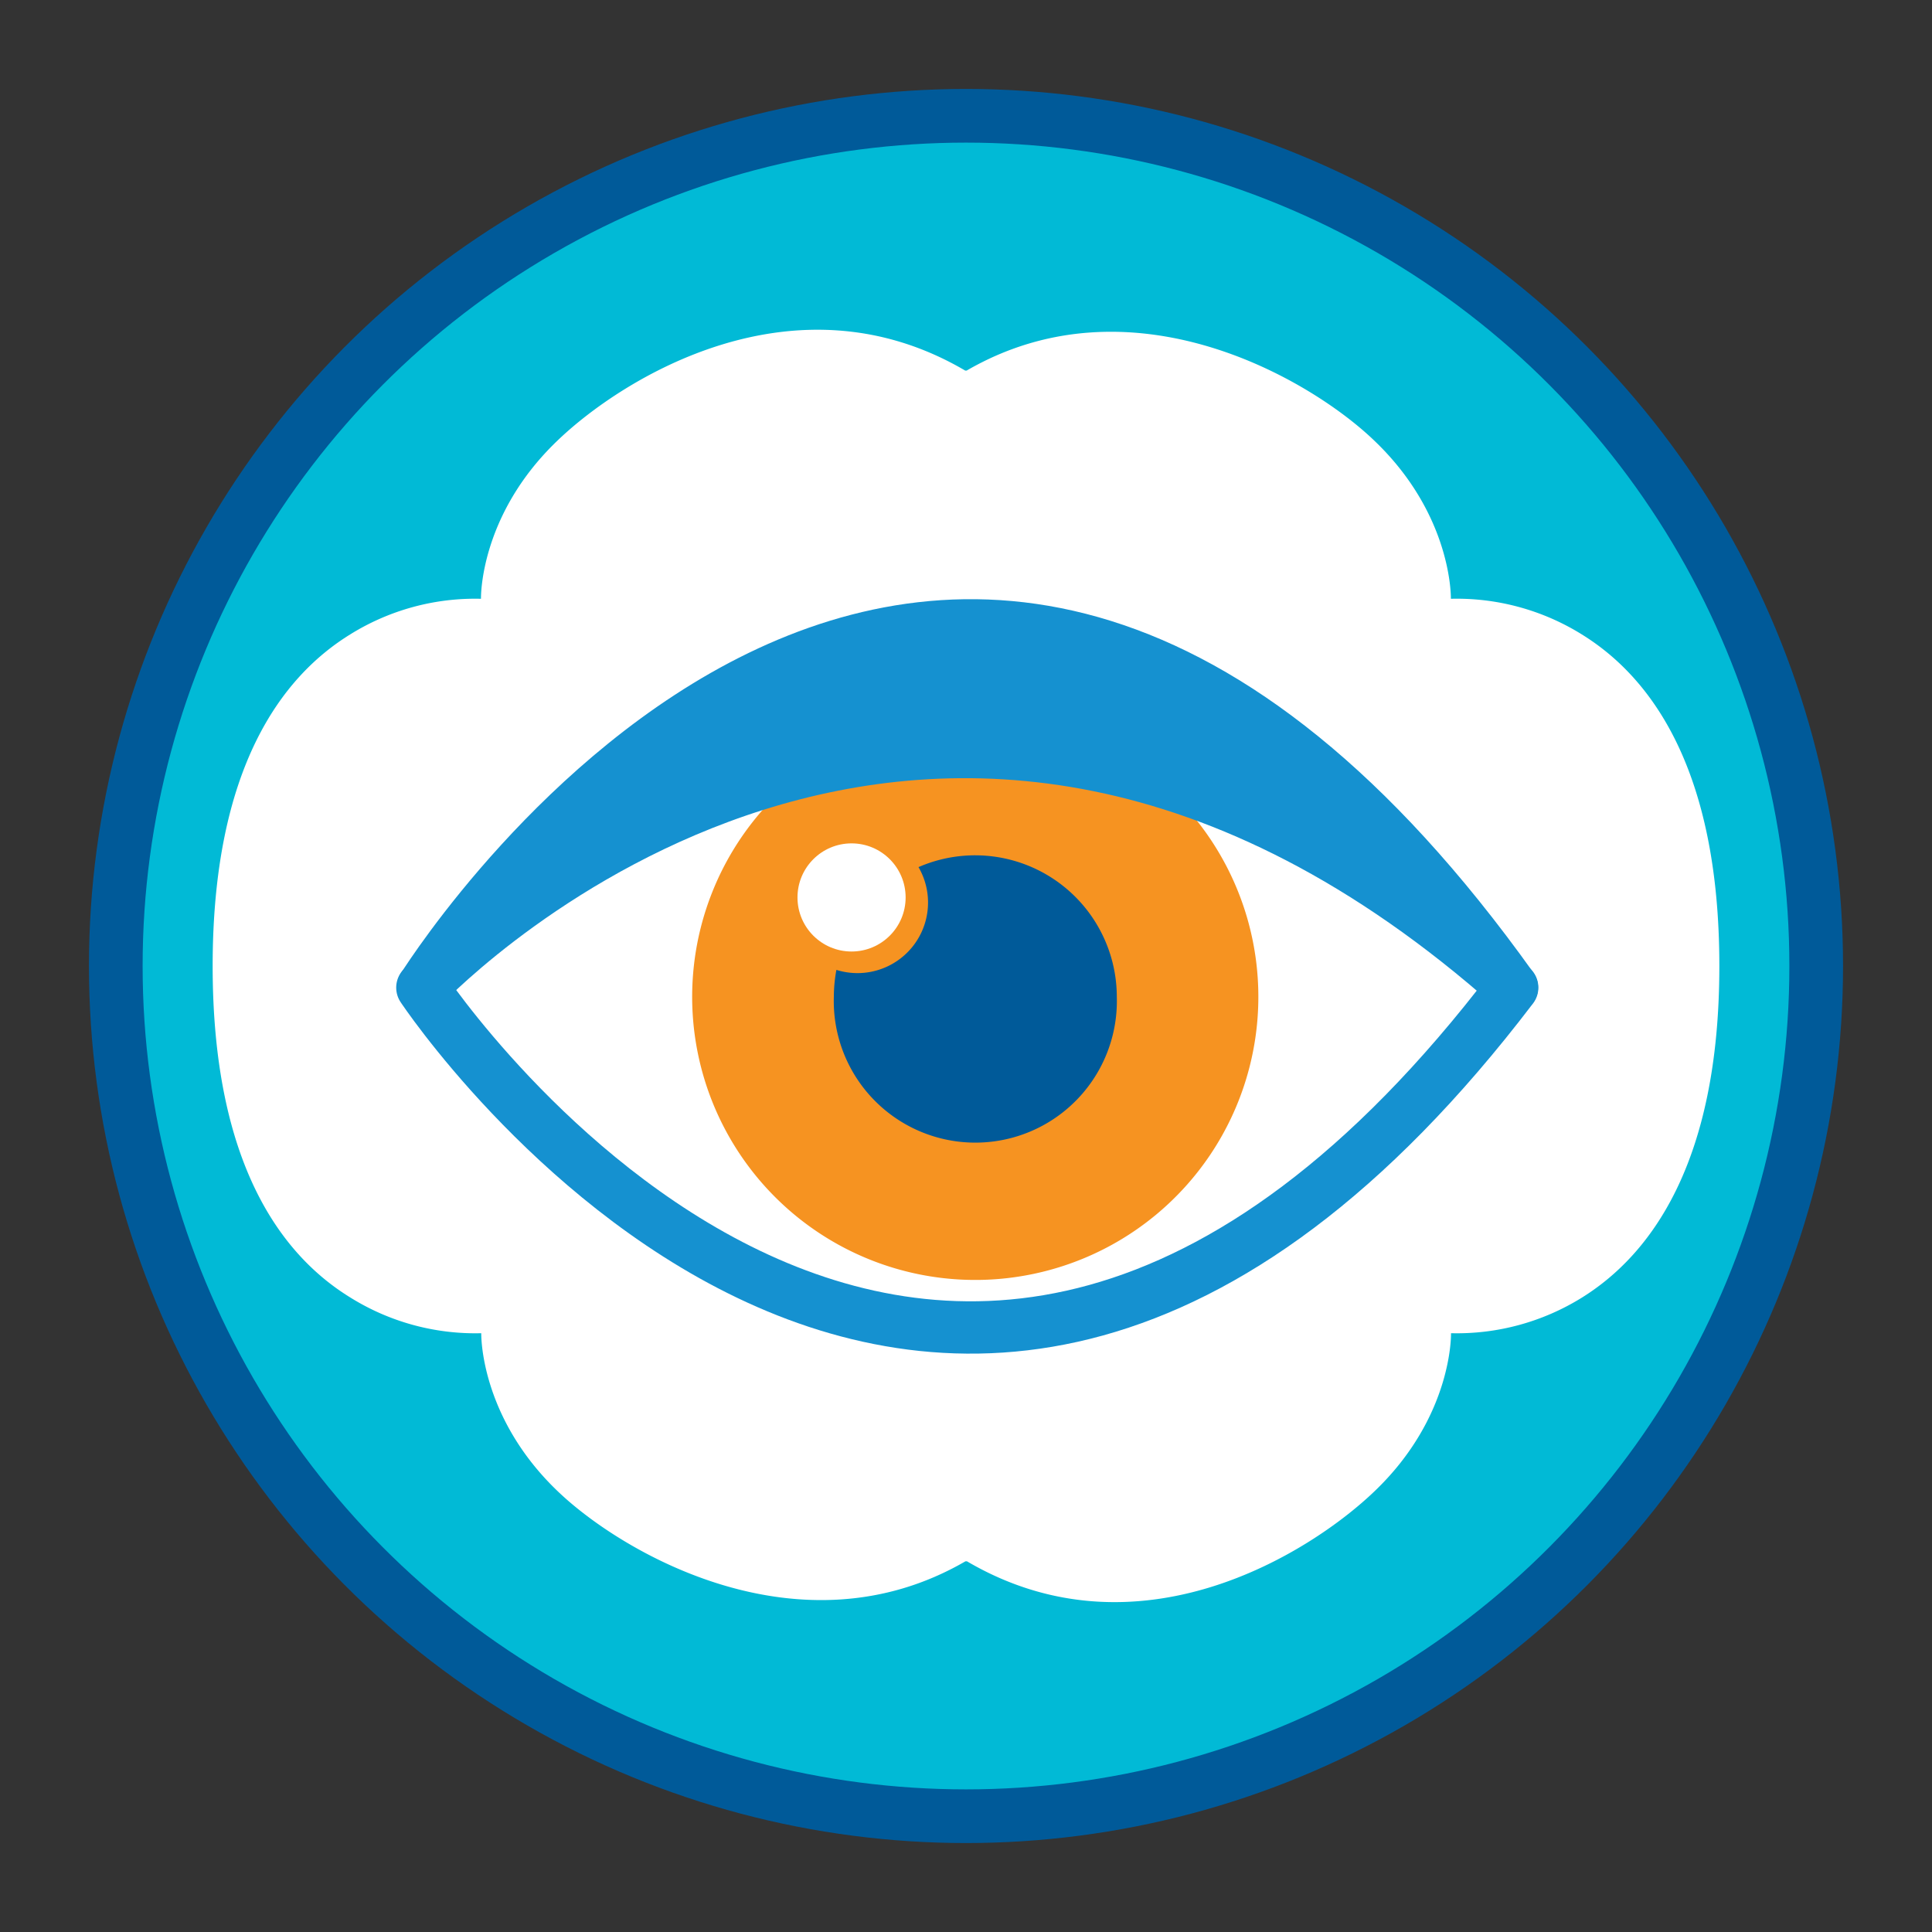 <svg id="Layer_1" data-name="Layer 1" xmlns="http://www.w3.org/2000/svg" viewBox="0 0 144 144"><rect x="0" y="0" width="144" height="144" fill="#333333" stroke="none"/><defs><style>.cls-1{fill:#01bad6;stroke:#005a99;stroke-width:4px;}.cls-1,.cls-4{stroke-miterlimit:10;}.cls-2{fill:#fff;}.cls-3{fill:#005a99;}.cls-4{fill:none;stroke-width:3.9px;}.cls-4,.cls-6{stroke:#1591d0;stroke-linecap:round;}.cls-5{fill:#f69321;}.cls-6{fill:#1591d0;stroke-linejoin:round;stroke-width:3.84px;}</style></defs><title>thinking-visual</title><circle class="cls-1" cx="72" cy="72" r="63.37"/><path class="cls-2" d="M128.15,72h0c0,14.75-5.18,21.57-10.25,24.72a17.65,17.65,0,0,1-9.75,2.65s.16,6.17-5.69,11.77c-4.83,4.64-17.66,12.7-30.39,5.23h-.11c-12.28,7.12-25.56-.58-30.4-5.23-5.84-5.59-5.69-11.77-5.69-11.77a17.59,17.59,0,0,1-9.74-2.65C21,93.58,15.85,86.76,15.85,72S21,50.43,26.11,47.28a17.61,17.61,0,0,1,9.74-2.65s-.16-6.18,5.69-11.78c4.82-4.64,17.67-12.7,30.4-5.23h.11c12.28-7.12,25.56.58,30.39,5.23,5.85,5.59,5.7,11.78,5.7,11.78a17.63,17.63,0,0,1,9.75,2.65C123,50.43,128.15,57.25,128.15,72Z"/><path class="cls-3" d="M83.17,57.71c-.06-.17-.13-.35-.2-.52l.37.21Z"/><path class="cls-4" d="M112.71,73.61c-43.42,57-81.23,0-81.23,0"/><path class="cls-5" d="M83.24,74.29a10.55,10.55,0,1,1-21.09,0,11.13,11.13,0,0,1,.19-2,5.26,5.26,0,0,0,6.12-7.66,10.56,10.56,0,0,1,14.78,9.67Zm10.55,0A21.1,21.1,0,1,1,72.7,53.2,21.09,21.09,0,0,1,93.79,74.29Z"/><path class="cls-3" d="M83.24,74.29a10.55,10.55,0,1,1-21.09,0,11.13,11.13,0,0,1,.19-2,5.26,5.26,0,0,0,6.12-7.66,10.56,10.56,0,0,1,14.78,9.67Z"/><path class="cls-6" d="M112.72,73.6C69.22,35,33,72,31.52,73.54,32.86,71.43,70.08,13.91,112.72,73.6Z"/><circle class="cls-2" cx="63.47" cy="66.89" r="4.03"/></svg>